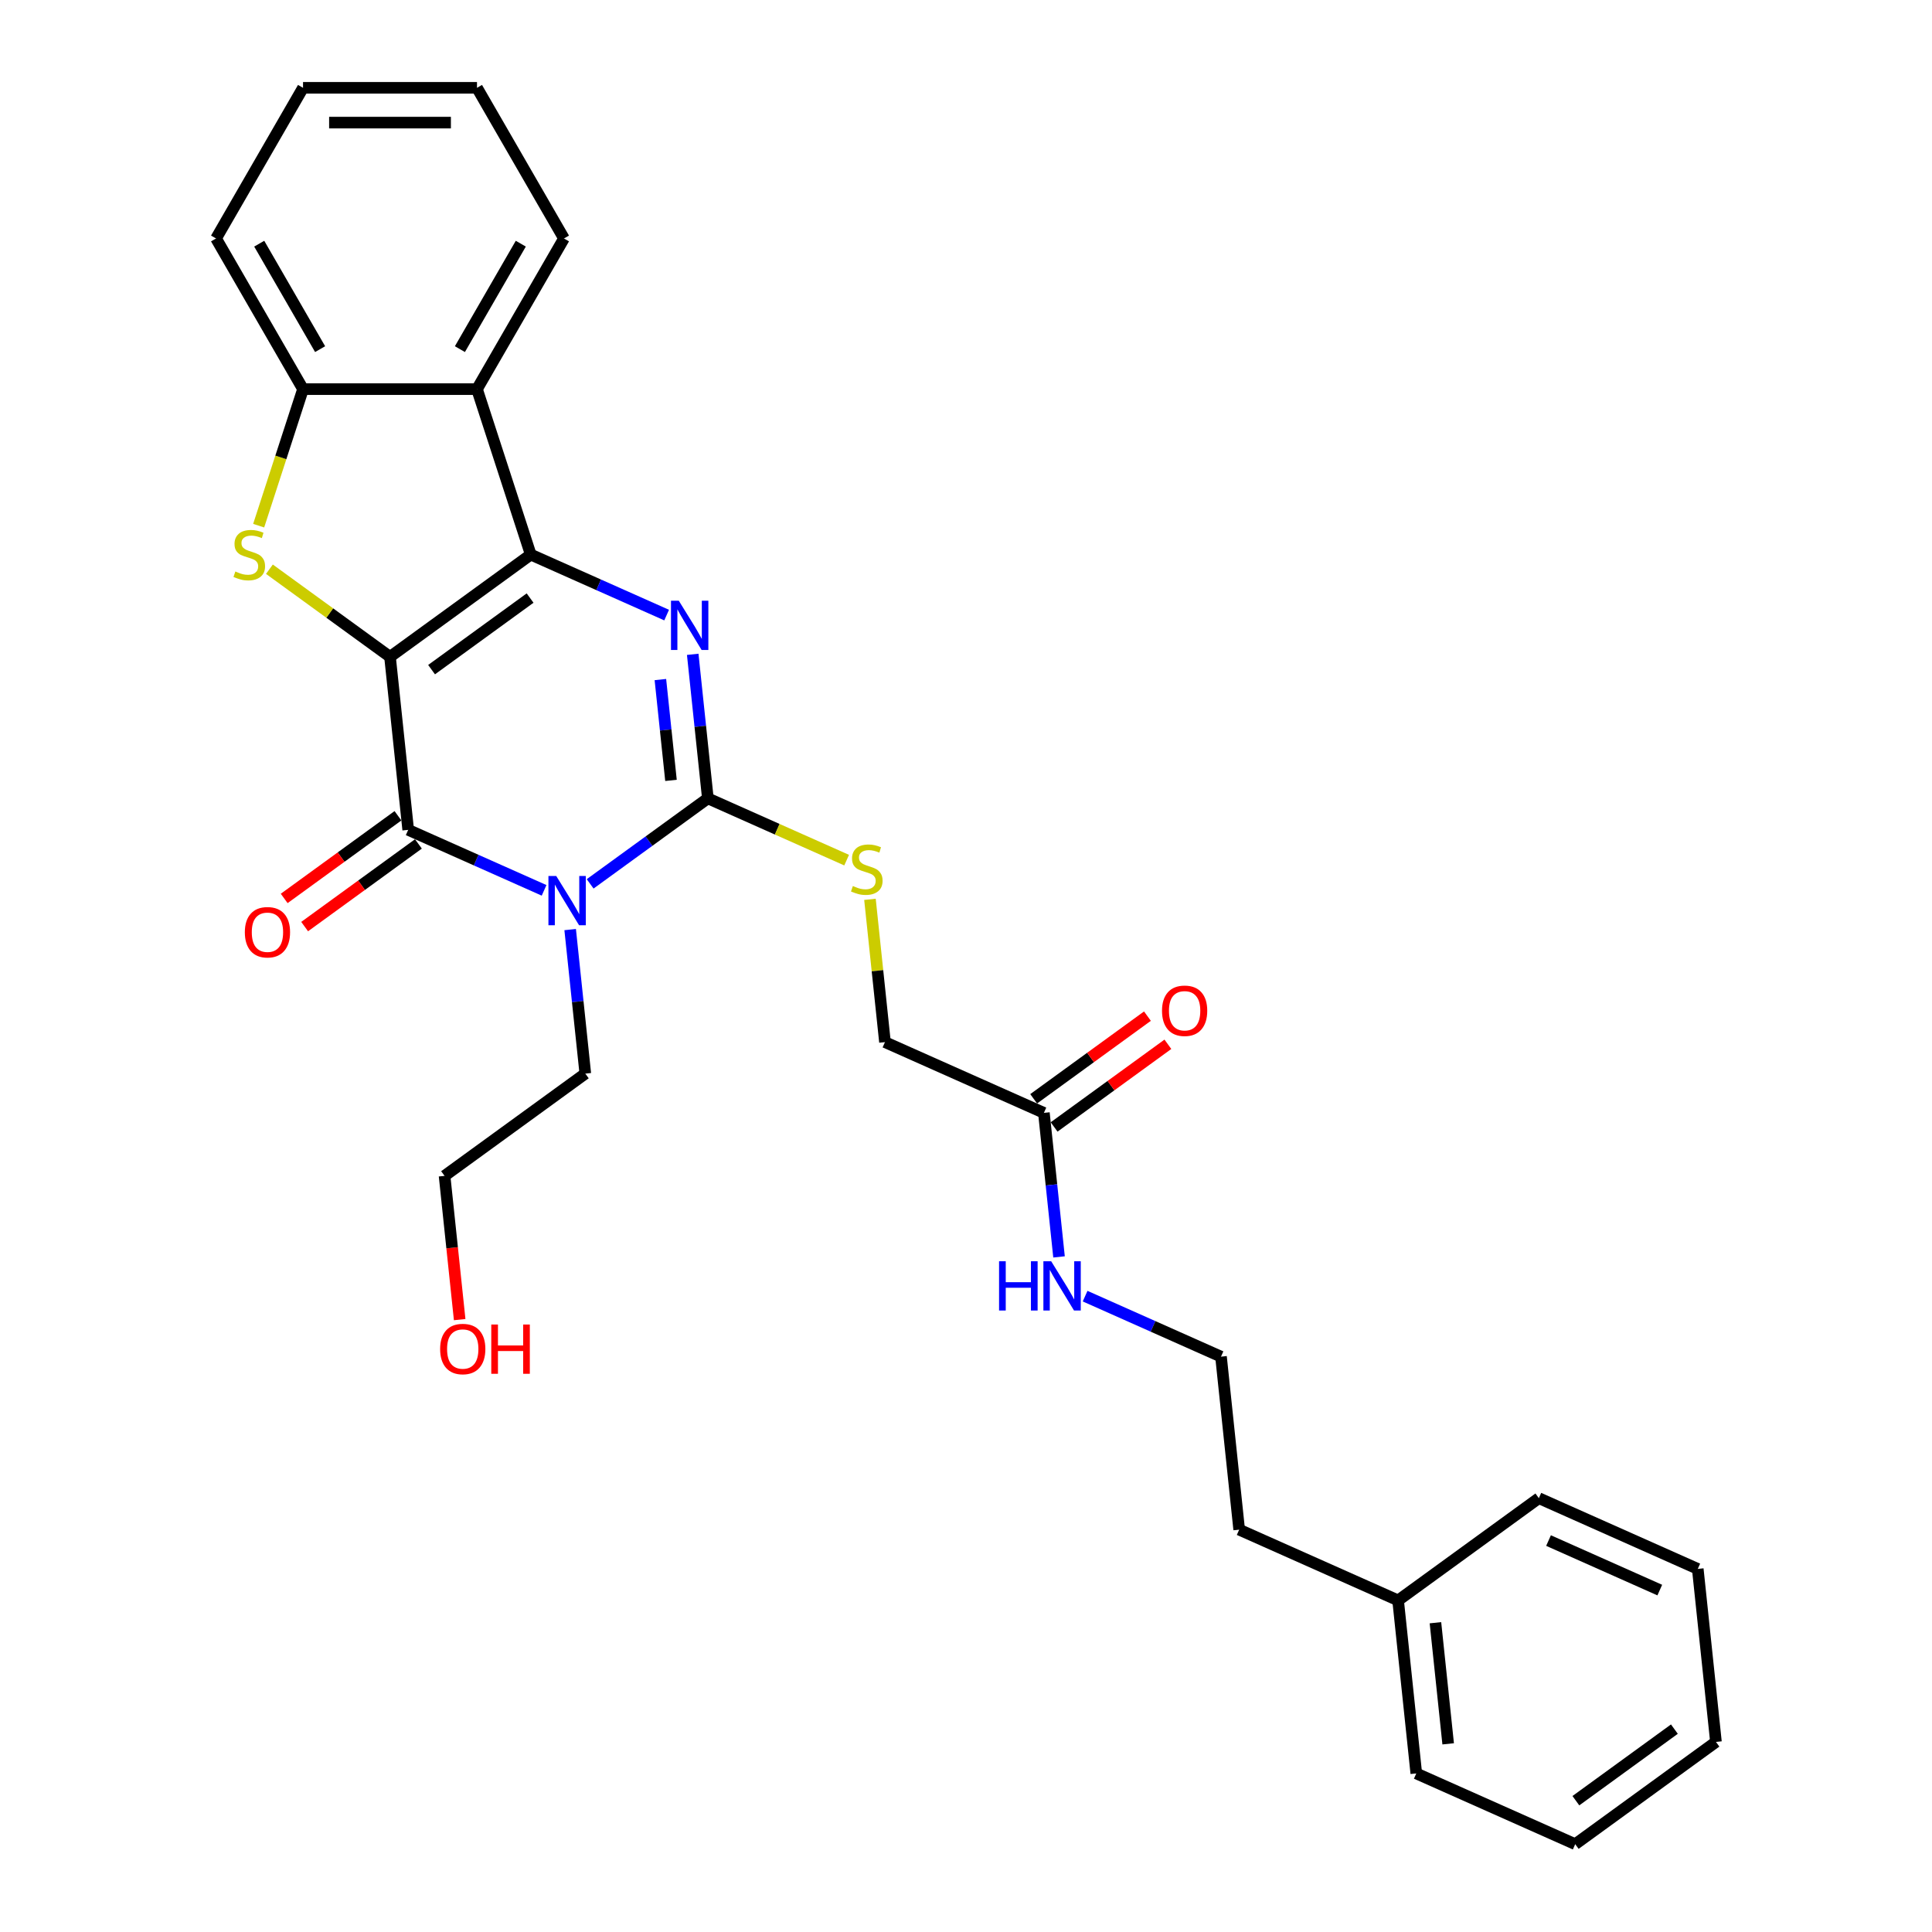 <?xml version='1.0' encoding='iso-8859-1'?>
<svg version='1.1' baseProfile='full'
              xmlns='http://www.w3.org/2000/svg'
                      xmlns:rdkit='http://www.rdkit.org/xml'
                      xmlns:xlink='http://www.w3.org/1999/xlink'
                  xml:space='preserve'
width='1000px' height='1000px' viewBox='0 0 1000 1000'>
<!-- END OF HEADER -->
<rect style='opacity:1.0;fill:#FFFFFF;stroke:none' width='1000' height='1000' x='0' y='0'> </rect>
<path class='bond-0' d='M 201.868,339.977 L 274.715,287.051' style='fill:none;fill-rule:evenodd;stroke:#000000;stroke-width:6px;stroke-linecap:butt;stroke-linejoin:miter;stroke-opacity:1' />
<path class='bond-0' d='M 223.381,346.607 L 274.373,309.559' style='fill:none;fill-rule:evenodd;stroke:#000000;stroke-width:6px;stroke-linecap:butt;stroke-linejoin:miter;stroke-opacity:1' />
<path class='bond-2' d='M 201.868,339.977 L 211.281,429.527' style='fill:none;fill-rule:evenodd;stroke:#000000;stroke-width:6px;stroke-linecap:butt;stroke-linejoin:miter;stroke-opacity:1' />
<path class='bond-5' d='M 201.868,339.977 L 170.659,317.302' style='fill:none;fill-rule:evenodd;stroke:#000000;stroke-width:6px;stroke-linecap:butt;stroke-linejoin:miter;stroke-opacity:1' />
<path class='bond-5' d='M 170.659,317.302 L 139.449,294.626' style='fill:none;fill-rule:evenodd;stroke:#CCCC00;stroke-width:6px;stroke-linecap:butt;stroke-linejoin:miter;stroke-opacity:1' />
<path class='bond-3' d='M 274.715,287.051 L 309.884,302.709' style='fill:none;fill-rule:evenodd;stroke:#000000;stroke-width:6px;stroke-linecap:butt;stroke-linejoin:miter;stroke-opacity:1' />
<path class='bond-3' d='M 309.884,302.709 L 345.052,318.367' style='fill:none;fill-rule:evenodd;stroke:#0000FF;stroke-width:6px;stroke-linecap:butt;stroke-linejoin:miter;stroke-opacity:1' />
<path class='bond-6' d='M 274.715,287.051 L 246.89,201.414' style='fill:none;fill-rule:evenodd;stroke:#000000;stroke-width:6px;stroke-linecap:butt;stroke-linejoin:miter;stroke-opacity:1' />
<path class='bond-1' d='M 281.618,460.843 L 246.449,445.185' style='fill:none;fill-rule:evenodd;stroke:#0000FF;stroke-width:6px;stroke-linecap:butt;stroke-linejoin:miter;stroke-opacity:1' />
<path class='bond-1' d='M 246.449,445.185 L 211.281,429.527' style='fill:none;fill-rule:evenodd;stroke:#000000;stroke-width:6px;stroke-linecap:butt;stroke-linejoin:miter;stroke-opacity:1' />
<path class='bond-4' d='M 305.461,457.489 L 335.924,435.357' style='fill:none;fill-rule:evenodd;stroke:#0000FF;stroke-width:6px;stroke-linecap:butt;stroke-linejoin:miter;stroke-opacity:1' />
<path class='bond-4' d='M 335.924,435.357 L 366.386,413.225' style='fill:none;fill-rule:evenodd;stroke:#000000;stroke-width:6px;stroke-linecap:butt;stroke-linejoin:miter;stroke-opacity:1' />
<path class='bond-12' d='M 295.116,481.152 L 299.034,518.427' style='fill:none;fill-rule:evenodd;stroke:#0000FF;stroke-width:6px;stroke-linecap:butt;stroke-linejoin:miter;stroke-opacity:1' />
<path class='bond-12' d='M 299.034,518.427 L 302.951,555.701' style='fill:none;fill-rule:evenodd;stroke:#000000;stroke-width:6px;stroke-linecap:butt;stroke-linejoin:miter;stroke-opacity:1' />
<path class='bond-9' d='M 205.988,422.242 L 176.543,443.636' style='fill:none;fill-rule:evenodd;stroke:#000000;stroke-width:6px;stroke-linecap:butt;stroke-linejoin:miter;stroke-opacity:1' />
<path class='bond-9' d='M 176.543,443.636 L 147.098,465.029' style='fill:none;fill-rule:evenodd;stroke:#FF0000;stroke-width:6px;stroke-linecap:butt;stroke-linejoin:miter;stroke-opacity:1' />
<path class='bond-9' d='M 216.573,436.812 L 187.128,458.205' style='fill:none;fill-rule:evenodd;stroke:#000000;stroke-width:6px;stroke-linecap:butt;stroke-linejoin:miter;stroke-opacity:1' />
<path class='bond-9' d='M 187.128,458.205 L 157.683,479.598' style='fill:none;fill-rule:evenodd;stroke:#FF0000;stroke-width:6px;stroke-linecap:butt;stroke-linejoin:miter;stroke-opacity:1' />
<path class='bond-30' d='M 358.551,338.676 L 362.468,375.95' style='fill:none;fill-rule:evenodd;stroke:#0000FF;stroke-width:6px;stroke-linecap:butt;stroke-linejoin:miter;stroke-opacity:1' />
<path class='bond-30' d='M 362.468,375.95 L 366.386,413.225' style='fill:none;fill-rule:evenodd;stroke:#000000;stroke-width:6px;stroke-linecap:butt;stroke-linejoin:miter;stroke-opacity:1' />
<path class='bond-30' d='M 341.816,351.741 L 344.558,377.833' style='fill:none;fill-rule:evenodd;stroke:#0000FF;stroke-width:6px;stroke-linecap:butt;stroke-linejoin:miter;stroke-opacity:1' />
<path class='bond-30' d='M 344.558,377.833 L 347.301,403.925' style='fill:none;fill-rule:evenodd;stroke:#000000;stroke-width:6px;stroke-linecap:butt;stroke-linejoin:miter;stroke-opacity:1' />
<path class='bond-8' d='M 366.386,413.225 L 402.302,429.216' style='fill:none;fill-rule:evenodd;stroke:#000000;stroke-width:6px;stroke-linecap:butt;stroke-linejoin:miter;stroke-opacity:1' />
<path class='bond-8' d='M 402.302,429.216 L 438.218,445.206' style='fill:none;fill-rule:evenodd;stroke:#CCCC00;stroke-width:6px;stroke-linecap:butt;stroke-linejoin:miter;stroke-opacity:1' />
<path class='bond-7' d='M 133.884,272.086 L 145.366,236.75' style='fill:none;fill-rule:evenodd;stroke:#CCCC00;stroke-width:6px;stroke-linecap:butt;stroke-linejoin:miter;stroke-opacity:1' />
<path class='bond-7' d='M 145.366,236.75 L 156.847,201.414' style='fill:none;fill-rule:evenodd;stroke:#000000;stroke-width:6px;stroke-linecap:butt;stroke-linejoin:miter;stroke-opacity:1' />
<path class='bond-15' d='M 246.89,201.414 L 291.912,123.434' style='fill:none;fill-rule:evenodd;stroke:#000000;stroke-width:6px;stroke-linecap:butt;stroke-linejoin:miter;stroke-opacity:1' />
<path class='bond-15' d='M 238.047,180.713 L 269.563,126.127' style='fill:none;fill-rule:evenodd;stroke:#000000;stroke-width:6px;stroke-linecap:butt;stroke-linejoin:miter;stroke-opacity:1' />
<path class='bond-29' d='M 246.89,201.414 L 156.847,201.414' style='fill:none;fill-rule:evenodd;stroke:#000000;stroke-width:6px;stroke-linecap:butt;stroke-linejoin:miter;stroke-opacity:1' />
<path class='bond-17' d='M 156.847,201.414 L 111.825,123.434' style='fill:none;fill-rule:evenodd;stroke:#000000;stroke-width:6px;stroke-linecap:butt;stroke-linejoin:miter;stroke-opacity:1' />
<path class='bond-17' d='M 165.689,180.713 L 134.174,126.127' style='fill:none;fill-rule:evenodd;stroke:#000000;stroke-width:6px;stroke-linecap:butt;stroke-linejoin:miter;stroke-opacity:1' />
<path class='bond-13' d='M 450.29,465.498 L 454.173,502.449' style='fill:none;fill-rule:evenodd;stroke:#CCCC00;stroke-width:6px;stroke-linecap:butt;stroke-linejoin:miter;stroke-opacity:1' />
<path class='bond-13' d='M 454.173,502.449 L 458.057,539.399' style='fill:none;fill-rule:evenodd;stroke:#000000;stroke-width:6px;stroke-linecap:butt;stroke-linejoin:miter;stroke-opacity:1' />
<path class='bond-10' d='M 540.316,576.023 L 458.057,539.399' style='fill:none;fill-rule:evenodd;stroke:#000000;stroke-width:6px;stroke-linecap:butt;stroke-linejoin:miter;stroke-opacity:1' />
<path class='bond-11' d='M 545.608,583.308 L 575.053,561.915' style='fill:none;fill-rule:evenodd;stroke:#000000;stroke-width:6px;stroke-linecap:butt;stroke-linejoin:miter;stroke-opacity:1' />
<path class='bond-11' d='M 575.053,561.915 L 604.498,540.522' style='fill:none;fill-rule:evenodd;stroke:#FF0000;stroke-width:6px;stroke-linecap:butt;stroke-linejoin:miter;stroke-opacity:1' />
<path class='bond-11' d='M 535.023,568.738 L 564.468,547.345' style='fill:none;fill-rule:evenodd;stroke:#000000;stroke-width:6px;stroke-linecap:butt;stroke-linejoin:miter;stroke-opacity:1' />
<path class='bond-11' d='M 564.468,547.345 L 593.913,525.952' style='fill:none;fill-rule:evenodd;stroke:#FF0000;stroke-width:6px;stroke-linecap:butt;stroke-linejoin:miter;stroke-opacity:1' />
<path class='bond-14' d='M 540.316,576.023 L 544.233,613.297' style='fill:none;fill-rule:evenodd;stroke:#000000;stroke-width:6px;stroke-linecap:butt;stroke-linejoin:miter;stroke-opacity:1' />
<path class='bond-14' d='M 544.233,613.297 L 548.151,650.572' style='fill:none;fill-rule:evenodd;stroke:#0000FF;stroke-width:6px;stroke-linecap:butt;stroke-linejoin:miter;stroke-opacity:1' />
<path class='bond-21' d='M 302.951,555.701 L 230.105,608.628' style='fill:none;fill-rule:evenodd;stroke:#000000;stroke-width:6px;stroke-linecap:butt;stroke-linejoin:miter;stroke-opacity:1' />
<path class='bond-16' d='M 561.65,670.881 L 596.818,686.539' style='fill:none;fill-rule:evenodd;stroke:#0000FF;stroke-width:6px;stroke-linecap:butt;stroke-linejoin:miter;stroke-opacity:1' />
<path class='bond-16' d='M 596.818,686.539 L 631.987,702.197' style='fill:none;fill-rule:evenodd;stroke:#000000;stroke-width:6px;stroke-linecap:butt;stroke-linejoin:miter;stroke-opacity:1' />
<path class='bond-24' d='M 291.912,123.434 L 246.89,45.455' style='fill:none;fill-rule:evenodd;stroke:#000000;stroke-width:6px;stroke-linecap:butt;stroke-linejoin:miter;stroke-opacity:1' />
<path class='bond-20' d='M 631.987,702.197 L 641.399,791.747' style='fill:none;fill-rule:evenodd;stroke:#000000;stroke-width:6px;stroke-linecap:butt;stroke-linejoin:miter;stroke-opacity:1' />
<path class='bond-25' d='M 111.825,123.434 L 156.847,45.455' style='fill:none;fill-rule:evenodd;stroke:#000000;stroke-width:6px;stroke-linecap:butt;stroke-linejoin:miter;stroke-opacity:1' />
<path class='bond-18' d='M 723.657,828.371 L 641.399,791.747' style='fill:none;fill-rule:evenodd;stroke:#000000;stroke-width:6px;stroke-linecap:butt;stroke-linejoin:miter;stroke-opacity:1' />
<path class='bond-22' d='M 723.657,828.371 L 733.07,917.921' style='fill:none;fill-rule:evenodd;stroke:#000000;stroke-width:6px;stroke-linecap:butt;stroke-linejoin:miter;stroke-opacity:1' />
<path class='bond-22' d='M 742.979,839.921 L 749.568,902.607' style='fill:none;fill-rule:evenodd;stroke:#000000;stroke-width:6px;stroke-linecap:butt;stroke-linejoin:miter;stroke-opacity:1' />
<path class='bond-23' d='M 723.657,828.371 L 796.504,775.445' style='fill:none;fill-rule:evenodd;stroke:#000000;stroke-width:6px;stroke-linecap:butt;stroke-linejoin:miter;stroke-opacity:1' />
<path class='bond-19' d='M 237.925,683.032 L 234.015,645.83' style='fill:none;fill-rule:evenodd;stroke:#FF0000;stroke-width:6px;stroke-linecap:butt;stroke-linejoin:miter;stroke-opacity:1' />
<path class='bond-19' d='M 234.015,645.83 L 230.105,608.628' style='fill:none;fill-rule:evenodd;stroke:#000000;stroke-width:6px;stroke-linecap:butt;stroke-linejoin:miter;stroke-opacity:1' />
<path class='bond-27' d='M 733.07,917.921 L 815.328,954.545' style='fill:none;fill-rule:evenodd;stroke:#000000;stroke-width:6px;stroke-linecap:butt;stroke-linejoin:miter;stroke-opacity:1' />
<path class='bond-26' d='M 796.504,775.445 L 878.763,812.069' style='fill:none;fill-rule:evenodd;stroke:#000000;stroke-width:6px;stroke-linecap:butt;stroke-linejoin:miter;stroke-opacity:1' />
<path class='bond-26' d='M 801.518,797.39 L 859.099,823.027' style='fill:none;fill-rule:evenodd;stroke:#000000;stroke-width:6px;stroke-linecap:butt;stroke-linejoin:miter;stroke-opacity:1' />
<path class='bond-31' d='M 246.89,45.455 L 156.847,45.455' style='fill:none;fill-rule:evenodd;stroke:#000000;stroke-width:6px;stroke-linecap:butt;stroke-linejoin:miter;stroke-opacity:1' />
<path class='bond-31' d='M 233.384,63.463 L 170.353,63.463' style='fill:none;fill-rule:evenodd;stroke:#000000;stroke-width:6px;stroke-linecap:butt;stroke-linejoin:miter;stroke-opacity:1' />
<path class='bond-28' d='M 878.763,812.069 L 888.175,901.619' style='fill:none;fill-rule:evenodd;stroke:#000000;stroke-width:6px;stroke-linecap:butt;stroke-linejoin:miter;stroke-opacity:1' />
<path class='bond-32' d='M 815.328,954.545 L 888.175,901.619' style='fill:none;fill-rule:evenodd;stroke:#000000;stroke-width:6px;stroke-linecap:butt;stroke-linejoin:miter;stroke-opacity:1' />
<path class='bond-32' d='M 815.67,932.037 L 866.663,894.989' style='fill:none;fill-rule:evenodd;stroke:#000000;stroke-width:6px;stroke-linecap:butt;stroke-linejoin:miter;stroke-opacity:1' />
<path  class='atom-2' d='M 287.903 453.401
L 296.259 466.907
Q 297.087 468.24, 298.42 470.653
Q 299.752 473.066, 299.824 473.211
L 299.824 453.401
L 303.21 453.401
L 303.21 478.901
L 299.716 478.901
L 290.748 464.134
Q 289.703 462.405, 288.587 460.424
Q 287.506 458.443, 287.182 457.831
L 287.182 478.901
L 283.869 478.901
L 283.869 453.401
L 287.903 453.401
' fill='#0000FF'/>
<path  class='atom-4' d='M 351.337 310.925
L 359.693 324.431
Q 360.522 325.764, 361.854 328.177
Q 363.187 330.59, 363.259 330.734
L 363.259 310.925
L 366.645 310.925
L 366.645 336.425
L 363.151 336.425
L 354.183 321.658
Q 353.138 319.929, 352.022 317.948
Q 350.941 315.967, 350.617 315.355
L 350.617 336.425
L 347.303 336.425
L 347.303 310.925
L 351.337 310.925
' fill='#0000FF'/>
<path  class='atom-6' d='M 121.818 295.803
Q 122.106 295.911, 123.295 296.415
Q 124.484 296.92, 125.78 297.244
Q 127.113 297.532, 128.409 297.532
Q 130.823 297.532, 132.227 296.379
Q 133.632 295.191, 133.632 293.138
Q 133.632 291.733, 132.912 290.869
Q 132.227 290.004, 131.147 289.536
Q 130.066 289.068, 128.265 288.527
Q 125.996 287.843, 124.628 287.195
Q 123.295 286.547, 122.323 285.178
Q 121.386 283.809, 121.386 281.504
Q 121.386 278.299, 123.547 276.318
Q 125.744 274.337, 130.066 274.337
Q 133.02 274.337, 136.369 275.741
L 135.541 278.515
Q 132.479 277.254, 130.174 277.254
Q 127.689 277.254, 126.32 278.299
Q 124.952 279.307, 124.988 281.072
Q 124.988 282.441, 125.672 283.269
Q 126.393 284.097, 127.401 284.566
Q 128.445 285.034, 130.174 285.574
Q 132.479 286.294, 133.848 287.015
Q 135.217 287.735, 136.189 289.212
Q 137.198 290.653, 137.198 293.138
Q 137.198 296.667, 134.821 298.576
Q 132.479 300.449, 128.554 300.449
Q 126.284 300.449, 124.556 299.945
Q 122.863 299.477, 120.846 298.648
L 121.818 295.803
' fill='#CCCC00'/>
<path  class='atom-9' d='M 441.441 458.601
Q 441.729 458.709, 442.918 459.213
Q 444.107 459.718, 445.403 460.042
Q 446.736 460.33, 448.032 460.33
Q 450.446 460.33, 451.85 459.177
Q 453.255 457.989, 453.255 455.936
Q 453.255 454.531, 452.535 453.667
Q 451.85 452.802, 450.77 452.334
Q 449.689 451.866, 447.888 451.326
Q 445.619 450.641, 444.251 449.993
Q 442.918 449.345, 441.946 447.976
Q 441.009 446.607, 441.009 444.302
Q 441.009 441.097, 443.17 439.116
Q 445.367 437.135, 449.689 437.135
Q 452.643 437.135, 455.992 438.539
L 455.164 441.313
Q 452.102 440.052, 449.797 440.052
Q 447.312 440.052, 445.943 441.097
Q 444.575 442.105, 444.611 443.87
Q 444.611 445.239, 445.295 446.067
Q 446.016 446.895, 447.024 447.364
Q 448.069 447.832, 449.797 448.372
Q 452.102 449.093, 453.471 449.813
Q 454.84 450.533, 455.812 452.01
Q 456.821 453.451, 456.821 455.936
Q 456.821 459.466, 454.444 461.374
Q 452.102 463.247, 448.177 463.247
Q 445.907 463.247, 444.179 462.743
Q 442.486 462.275, 440.469 461.446
L 441.441 458.601
' fill='#CCCC00'/>
<path  class='atom-10' d='M 126.728 482.525
Q 126.728 476.402, 129.754 472.981
Q 132.779 469.559, 138.434 469.559
Q 144.089 469.559, 147.114 472.981
Q 150.14 476.402, 150.14 482.525
Q 150.14 488.72, 147.078 492.25
Q 144.017 495.744, 138.434 495.744
Q 132.815 495.744, 129.754 492.25
Q 126.728 488.756, 126.728 482.525
M 138.434 492.862
Q 142.324 492.862, 144.413 490.269
Q 146.538 487.64, 146.538 482.525
Q 146.538 477.519, 144.413 474.998
Q 142.324 472.441, 138.434 472.441
Q 134.544 472.441, 132.419 474.962
Q 130.33 477.483, 130.33 482.525
Q 130.33 487.676, 132.419 490.269
Q 134.544 492.862, 138.434 492.862
' fill='#FF0000'/>
<path  class='atom-12' d='M 601.457 523.169
Q 601.457 517.046, 604.482 513.624
Q 607.508 510.203, 613.162 510.203
Q 618.817 510.203, 621.843 513.624
Q 624.868 517.046, 624.868 523.169
Q 624.868 529.364, 621.807 532.894
Q 618.745 536.387, 613.162 536.387
Q 607.544 536.387, 604.482 532.894
Q 601.457 529.4, 601.457 523.169
M 613.162 533.506
Q 617.052 533.506, 619.141 530.913
Q 621.266 528.283, 621.266 523.169
Q 621.266 518.162, 619.141 515.641
Q 617.052 513.084, 613.162 513.084
Q 609.272 513.084, 607.147 515.605
Q 605.058 518.126, 605.058 523.169
Q 605.058 528.319, 607.147 530.913
Q 609.272 533.506, 613.162 533.506
' fill='#FF0000'/>
<path  class='atom-15' d='M 517.114 652.823
L 520.572 652.823
L 520.572 663.664
L 533.61 663.664
L 533.61 652.823
L 537.068 652.823
L 537.068 678.323
L 533.61 678.323
L 533.61 666.546
L 520.572 666.546
L 520.572 678.323
L 517.114 678.323
L 517.114 652.823
' fill='#0000FF'/>
<path  class='atom-15' d='M 544.091 652.823
L 552.447 666.33
Q 553.275 667.662, 554.608 670.075
Q 555.941 672.489, 556.013 672.633
L 556.013 652.823
L 559.398 652.823
L 559.398 678.323
L 555.905 678.323
L 546.936 663.556
Q 545.892 661.827, 544.775 659.846
Q 543.695 657.865, 543.371 657.253
L 543.371 678.323
L 540.057 678.323
L 540.057 652.823
L 544.091 652.823
' fill='#0000FF'/>
<path  class='atom-20' d='M 227.811 698.25
Q 227.811 692.127, 230.837 688.705
Q 233.862 685.283, 239.517 685.283
Q 245.172 685.283, 248.197 688.705
Q 251.223 692.127, 251.223 698.25
Q 251.223 704.445, 248.161 707.974
Q 245.1 711.468, 239.517 711.468
Q 233.898 711.468, 230.837 707.974
Q 227.811 704.481, 227.811 698.25
M 239.517 708.587
Q 243.407 708.587, 245.496 705.993
Q 247.621 703.364, 247.621 698.25
Q 247.621 693.243, 245.496 690.722
Q 243.407 688.165, 239.517 688.165
Q 235.627 688.165, 233.502 690.686
Q 231.413 693.207, 231.413 698.25
Q 231.413 703.4, 233.502 705.993
Q 235.627 708.587, 239.517 708.587
' fill='#FF0000'/>
<path  class='atom-20' d='M 254.284 685.572
L 257.742 685.572
L 257.742 696.413
L 270.78 696.413
L 270.78 685.572
L 274.238 685.572
L 274.238 711.072
L 270.78 711.072
L 270.78 699.294
L 257.742 699.294
L 257.742 711.072
L 254.284 711.072
L 254.284 685.572
' fill='#FF0000'/>
</svg>
